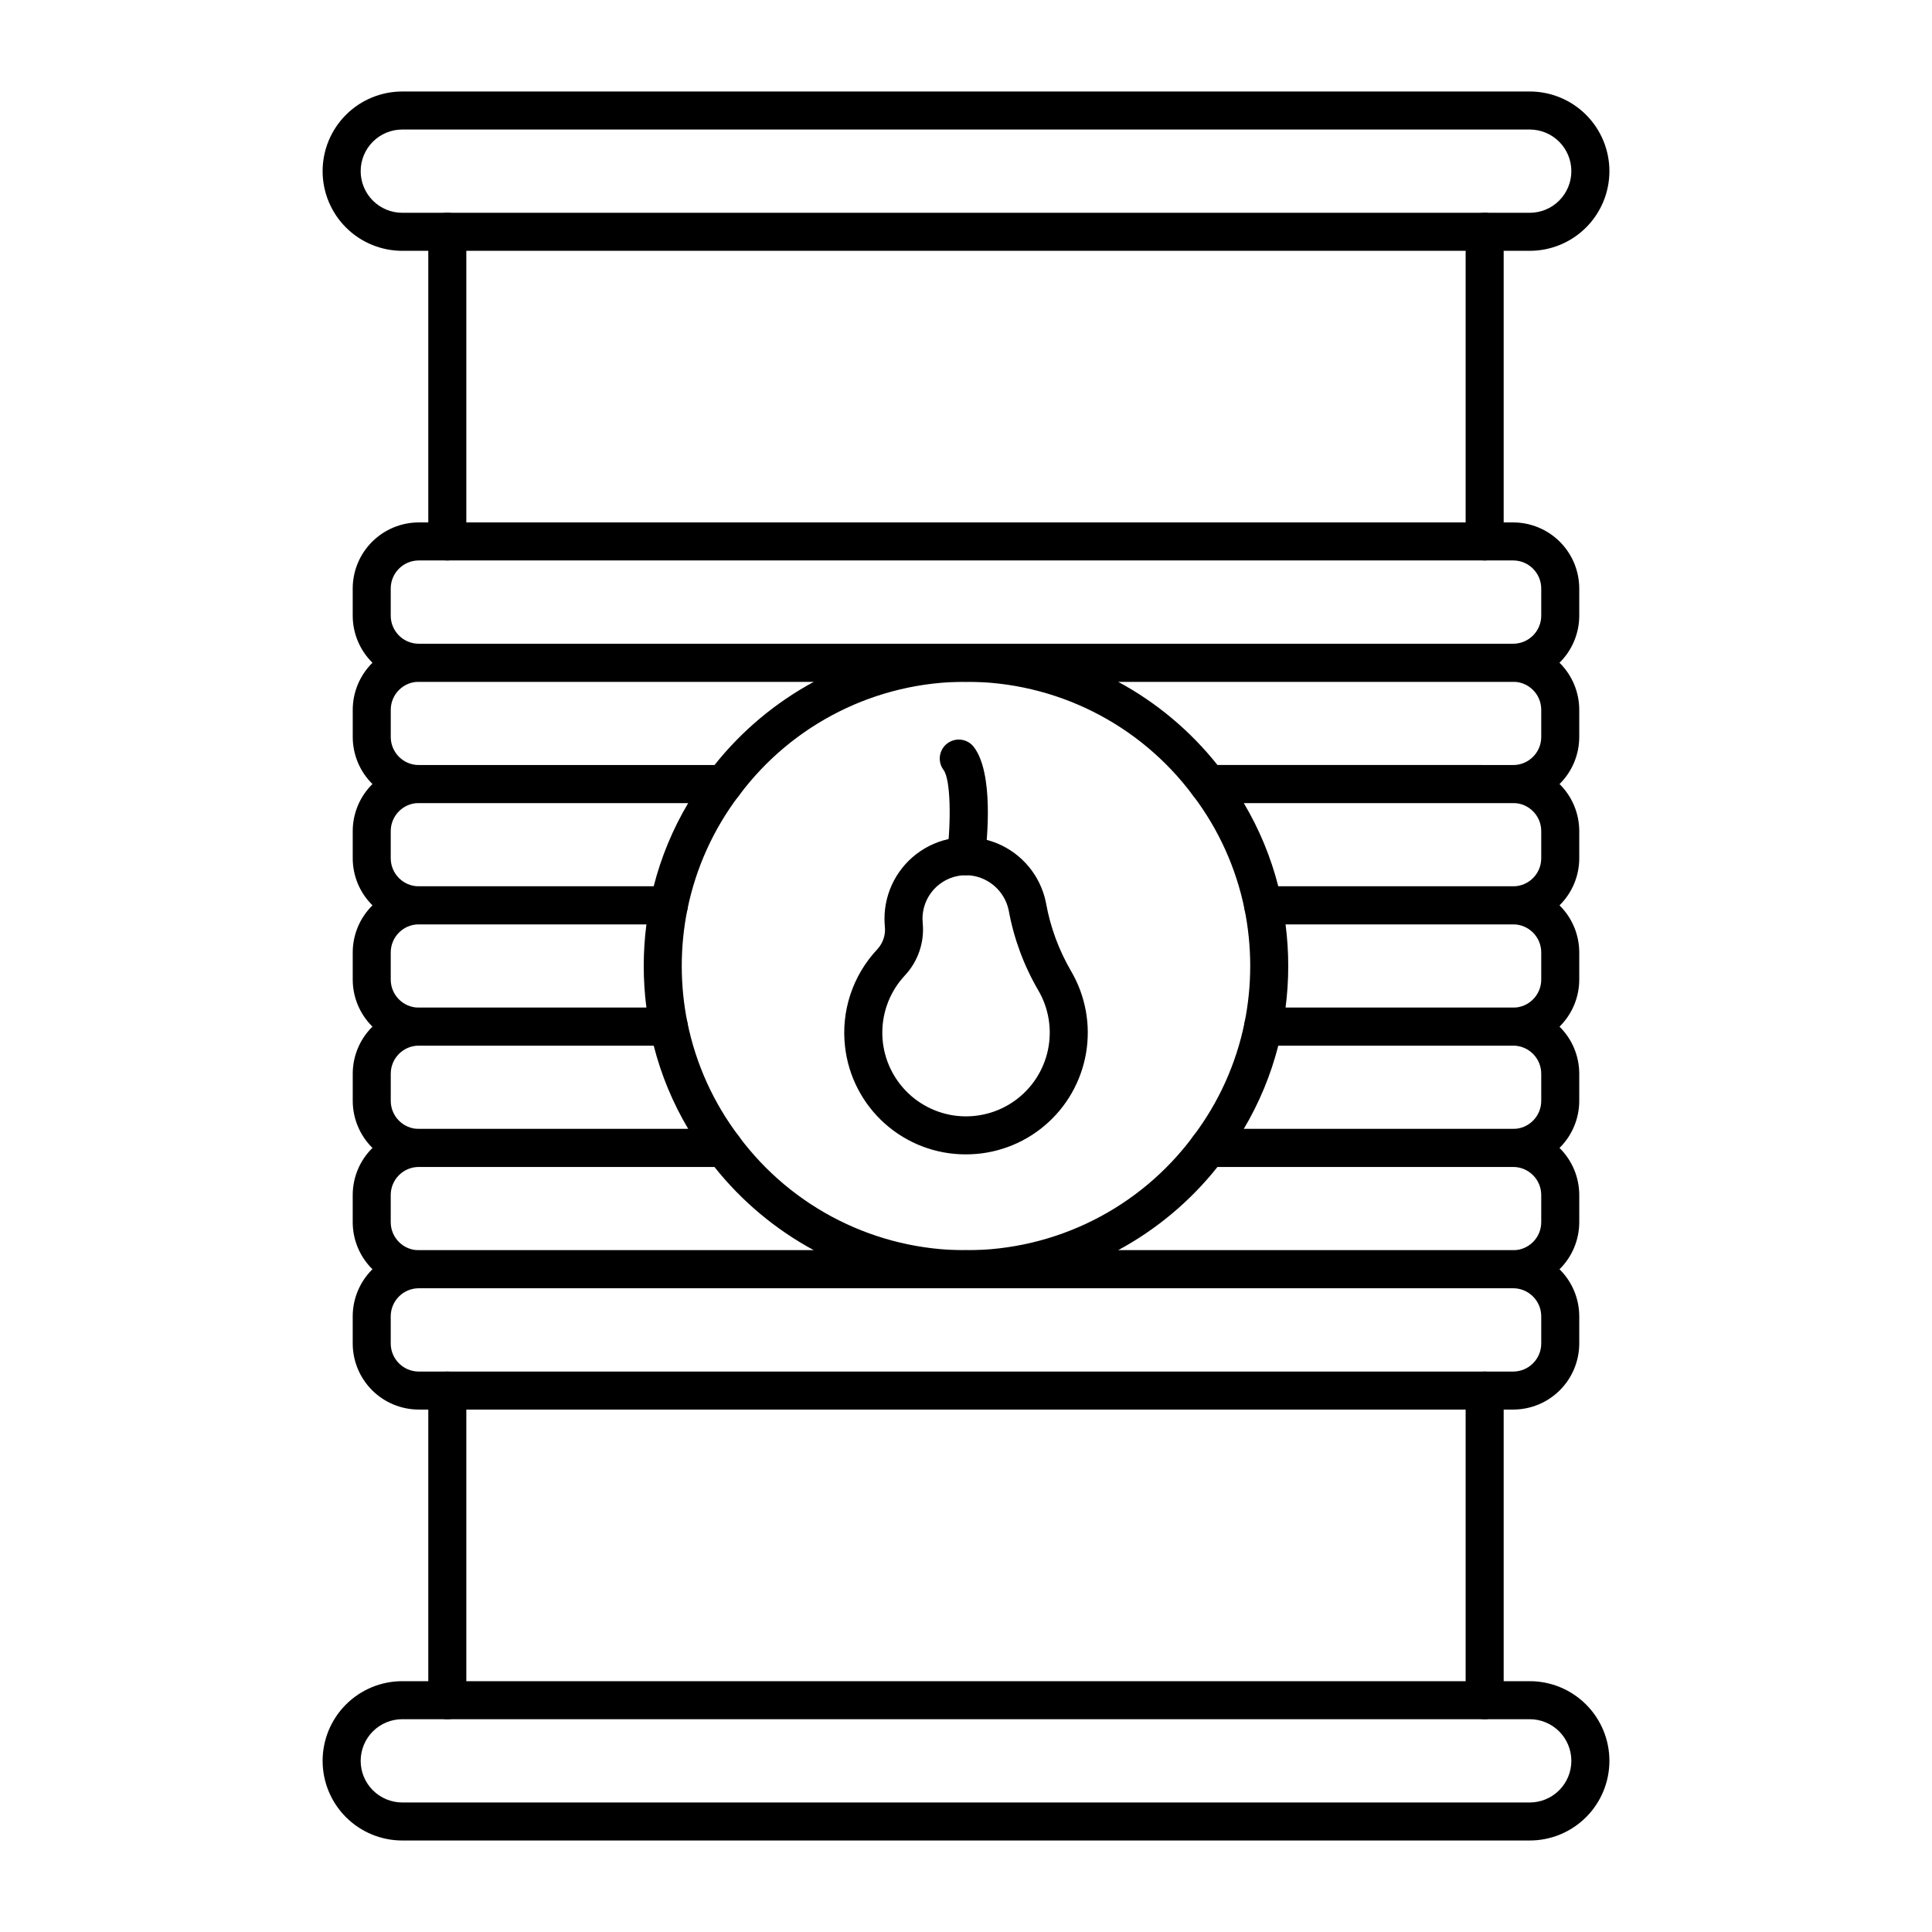 <?xml version="1.0" encoding="UTF-8"?>
<!-- Uploaded to: ICON Repo, www.svgrepo.com, Generator: ICON Repo Mixer Tools -->
<svg fill="#000000" width="800px" height="800px" version="1.1" viewBox="144 144 512 512" xmlns="http://www.w3.org/2000/svg">
 <g>
  <path d="m549.37 631.75h-298.73c-5.606 0.008-10.984-2.211-14.949-6.172-3.965-3.957-6.195-9.332-6.195-14.938s2.231-10.98 6.195-14.938c3.965-3.961 9.344-6.184 14.949-6.172h298.73c5.602-0.012 10.98 2.211 14.945 6.172 3.969 3.957 6.195 9.332 6.195 14.938s-2.227 10.98-6.195 14.938c-3.965 3.961-9.344 6.18-14.945 6.172zm-298.73-32.145c-2.93-0.004-5.746 1.152-7.82 3.223s-3.238 4.883-3.238 7.812 1.164 5.742 3.238 7.809c2.074 2.07 4.891 3.231 7.82 3.227h298.73c2.93 0.004 5.742-1.156 7.816-3.227 2.074-2.066 3.238-4.879 3.238-7.809s-1.164-5.742-3.238-7.812c-2.074-2.07-4.887-3.227-7.816-3.223z"/>
  <path d="m549.37 210.47h-298.73c-5.606 0.008-10.984-2.215-14.949-6.172-3.965-3.961-6.195-9.336-6.195-14.941 0-5.602 2.231-10.977 6.195-14.938 3.965-3.961 9.344-6.18 14.949-6.172h298.73c5.602-0.008 10.98 2.211 14.945 6.172 3.969 3.961 6.195 9.336 6.195 14.938 0 5.606-2.227 10.98-6.195 14.941-3.965 3.957-9.344 6.18-14.945 6.172zm-298.73-32.145c-2.93-0.008-5.746 1.152-7.82 3.223s-3.238 4.879-3.238 7.809c0 2.934 1.164 5.742 3.238 7.812 2.074 2.07 4.891 3.231 7.82 3.223h298.73c2.93 0.008 5.742-1.152 7.816-3.223 2.074-2.07 3.238-4.879 3.238-7.812 0-2.93-1.164-5.738-3.238-7.809-2.074-2.07-4.887-3.231-7.816-3.223z"/>
  <path d="m545.01 324.67h-290.03c-4.641-0.004-9.09-1.852-12.375-5.133-3.281-3.285-5.129-7.734-5.133-12.375v-7.203c0.004-4.644 1.852-9.094 5.133-12.375 3.285-3.285 7.734-5.129 12.375-5.137h290.03c4.641 0.008 9.094 1.852 12.375 5.137 3.281 3.281 5.129 7.731 5.133 12.375v7.203c-0.004 4.641-1.852 9.09-5.133 12.375-3.281 3.281-7.734 5.129-12.375 5.133zm-290.03-32.145c-4.102 0.004-7.426 3.328-7.434 7.434v7.203c0.008 4.102 3.332 7.43 7.434 7.434h290.03c4.102-0.004 7.43-3.332 7.434-7.434v-7.203c-0.004-4.106-3.332-7.43-7.434-7.434z"/>
  <path d="m335.82 356.82h-80.832c-4.641-0.004-9.09-1.852-12.375-5.133-3.281-3.281-5.129-7.731-5.133-12.375v-7.203c0.004-4.644 1.852-9.094 5.133-12.375 3.285-3.281 7.734-5.129 12.375-5.133h145.02c2.781 0 5.035 2.254 5.035 5.039 0 2.781-2.254 5.035-5.035 5.035-23.699-0.059-46.02 11.121-60.16 30.141-0.949 1.262-2.441 2.008-4.023 2.004zm-80.832-32.145c-4.102 0.004-7.426 3.328-7.434 7.434v7.203c0.008 4.106 3.332 7.43 7.434 7.434h78.363c7.203-9.062 16.168-16.57 26.352-22.07z"/>
  <path d="m545.01 356.82h-80.832c-1.582 0.004-3.074-0.742-4.023-2.004-14.141-19.02-36.461-30.199-60.156-30.141-2.785 0-5.039-2.254-5.039-5.035 0-2.785 2.254-5.039 5.039-5.039h145.01c4.641 0.004 9.09 1.852 12.375 5.133 3.281 3.281 5.129 7.731 5.133 12.375v7.203c-0.004 4.644-1.852 9.094-5.133 12.375-3.285 3.281-7.734 5.129-12.375 5.133zm-78.359-10.078 78.359 0.004c4.102-0.004 7.43-3.328 7.434-7.434v-7.203c-0.004-4.106-3.332-7.43-7.434-7.434h-104.71c10.188 5.5 19.148 13.008 26.352 22.07z"/>
  <path d="m545.01 388.96h-66.262c-2.398-0.004-4.465-1.691-4.941-4.039-2.234-10.938-6.898-21.23-13.652-30.117-1.148-1.527-1.336-3.57-0.484-5.277 0.852-1.711 2.598-2.789 4.508-2.789h80.832c4.641 0.004 9.09 1.852 12.375 5.133 3.281 3.281 5.129 7.734 5.133 12.375v7.207c-0.004 4.641-1.852 9.09-5.133 12.371-3.285 3.281-7.734 5.129-12.375 5.137zm-62.246-10.078h62.246c4.102-0.004 7.43-3.328 7.434-7.434v-7.203c-0.004-4.102-3.332-7.43-7.434-7.434h-71.398c4.09 6.883 7.172 14.312 9.148 22.07z"/>
  <path d="m321.25 388.96h-66.266c-4.641-0.008-9.09-1.855-12.375-5.137-3.281-3.281-5.129-7.731-5.133-12.375v-7.203c0.004-4.641 1.852-9.094 5.133-12.375 3.285-3.281 7.734-5.129 12.375-5.133h80.832c1.91 0 3.656 1.078 4.508 2.789 0.852 1.707 0.664 3.75-0.484 5.277-6.75 8.887-11.418 19.18-13.652 30.117-0.477 2.348-2.543 4.035-4.938 4.039zm-66.266-32.148c-4.102 0.004-7.426 3.332-7.434 7.434v7.207-0.004c0.008 4.106 3.332 7.43 7.434 7.434h62.25c1.977-7.758 5.059-15.188 9.152-22.07z"/>
  <path d="m321.25 421.11h-66.266c-4.641-0.004-9.09-1.852-12.375-5.133-3.281-3.285-5.129-7.734-5.133-12.375v-7.203c0.004-4.644 1.852-9.094 5.133-12.375 3.285-3.285 7.734-5.133 12.375-5.137h66.266c1.512 0 2.941 0.68 3.898 1.848 0.957 1.172 1.34 2.711 1.039 4.191-2.019 9.945-2.019 20.199 0 30.145 0.301 1.484-0.082 3.019-1.039 4.191-0.957 1.168-2.387 1.848-3.898 1.848zm-66.266-32.145c-4.102 0.004-7.426 3.328-7.434 7.434v7.203c0.008 4.102 3.332 7.426 7.434 7.434h60.324c-0.949-7.328-0.949-14.746 0-22.07z"/>
  <path d="m545.01 421.11h-66.262c-1.512 0-2.945-0.68-3.902-1.848-0.957-1.172-1.34-2.707-1.039-4.191 2.019-9.945 2.019-20.199 0-30.145-0.301-1.48 0.082-3.019 1.039-4.191 0.957-1.168 2.391-1.848 3.902-1.848h66.262c4.641 0.004 9.094 1.852 12.375 5.137 3.281 3.281 5.129 7.731 5.133 12.375v7.203c-0.004 4.641-1.852 9.09-5.133 12.375-3.281 3.281-7.734 5.129-12.375 5.133zm-60.324-10.078 60.324 0.004c4.102-0.008 7.43-3.332 7.434-7.434v-7.203c-0.004-4.106-3.332-7.43-7.434-7.434h-60.324c0.949 7.324 0.949 14.742 0 22.07z"/>
  <path d="m545.01 453.25h-80.832c-1.91 0-3.656-1.078-4.508-2.785-0.852-1.711-0.664-3.754 0.484-5.281 6.754-8.887 11.418-19.18 13.652-30.117 0.477-2.348 2.543-4.035 4.941-4.035h66.262c4.641 0.004 9.09 1.852 12.375 5.133 3.281 3.281 5.129 7.731 5.133 12.375v7.203c-0.004 4.644-1.852 9.094-5.133 12.375-3.285 3.281-7.734 5.129-12.375 5.133zm-71.398-10.078 71.398 0.004c4.102-0.004 7.43-3.328 7.434-7.434v-7.203c-0.004-4.106-3.332-7.43-7.434-7.434h-62.25c-1.977 7.758-5.059 15.188-9.148 22.07z"/>
  <path d="m335.82 453.25h-80.832c-4.641-0.004-9.09-1.852-12.375-5.133-3.281-3.281-5.129-7.731-5.133-12.375v-7.203c0.004-4.644 1.852-9.094 5.133-12.375 3.285-3.281 7.734-5.129 12.375-5.133h66.266c2.394 0 4.461 1.688 4.938 4.035 2.234 10.938 6.902 21.23 13.652 30.117 1.148 1.527 1.336 3.57 0.484 5.277-0.852 1.711-2.598 2.789-4.508 2.789zm-80.832-32.145c-4.102 0.004-7.426 3.328-7.434 7.434v7.203c0.008 4.106 3.332 7.43 7.434 7.434h71.402c-4.094-6.883-7.176-14.312-9.152-22.07z"/>
  <path d="m400 485.4h-145.02c-4.641-0.004-9.09-1.852-12.375-5.133-3.281-3.281-5.129-7.731-5.133-12.375v-7.203c0.004-4.641 1.852-9.094 5.133-12.375 3.285-3.281 7.734-5.129 12.375-5.133h80.832c1.582 0 3.074 0.742 4.023 2.008 14.141 19.016 36.461 30.195 60.16 30.137 2.781 0 5.035 2.254 5.035 5.039 0 2.781-2.254 5.035-5.035 5.035zm-145.02-32.145c-4.102 0.004-7.426 3.328-7.434 7.434v7.207-0.004c0.008 4.106 3.332 7.43 7.434 7.434h104.71c-10.184-5.5-19.148-13.008-26.352-22.07z"/>
  <path d="m545.01 485.4h-145.01c-2.785 0-5.039-2.254-5.039-5.035 0-2.785 2.254-5.039 5.039-5.039 23.695 0.059 46.016-11.121 60.156-30.137 0.949-1.266 2.441-2.008 4.023-2.008h80.832c4.641 0.004 9.09 1.852 12.375 5.133 3.281 3.281 5.129 7.734 5.133 12.375v7.207-0.004c-0.004 4.644-1.852 9.094-5.133 12.375-3.285 3.281-7.734 5.129-12.375 5.133zm-104.71-10.078 104.71 0.004c4.102-0.004 7.43-3.328 7.434-7.434v-7.203c-0.004-4.106-3.332-7.43-7.434-7.434h-78.363c-7.203 9.062-16.164 16.57-26.352 22.07z"/>
  <path d="m545.01 517.55h-290.03c-4.641-0.004-9.09-1.852-12.375-5.133-3.281-3.285-5.129-7.734-5.133-12.379v-7.199c0.004-4.644 1.852-9.094 5.133-12.379 3.285-3.281 7.734-5.129 12.375-5.133h290.03c4.641 0.004 9.094 1.852 12.375 5.133 3.281 3.285 5.129 7.734 5.133 12.379v7.203c-0.004 4.641-1.852 9.09-5.133 12.375-3.281 3.281-7.734 5.129-12.375 5.133zm-290.03-32.148c-4.102 0.008-7.426 3.332-7.434 7.438v7.203c0.008 4.102 3.332 7.426 7.434 7.434h290.03c4.102-0.008 7.43-3.332 7.434-7.438v-7.199c-0.004-4.106-3.332-7.43-7.434-7.438z"/>
  <path d="m537.45 292.53c-1.336 0-2.617-0.531-3.562-1.477-0.945-0.945-1.477-2.227-1.477-3.562v-82.059c0-2.781 2.258-5.039 5.039-5.039 2.785 0 5.039 2.258 5.039 5.039v82.059c0 1.336-0.531 2.617-1.477 3.562-0.945 0.945-2.227 1.477-3.562 1.477z"/>
  <path d="m262.54 292.53c-1.336 0-2.617-0.531-3.562-1.477-0.945-0.945-1.477-2.227-1.477-3.562v-82.059c0-2.781 2.258-5.039 5.039-5.039s5.039 2.258 5.039 5.039v82.059c0 1.336-0.531 2.617-1.477 3.562-0.945 0.945-2.227 1.477-3.562 1.477z"/>
  <path d="m537.45 599.61c-1.336 0-2.617-0.531-3.562-1.477-0.945-0.941-1.477-2.227-1.477-3.562v-82.059c0-2.781 2.258-5.035 5.039-5.035 2.785 0 5.039 2.254 5.039 5.035v82.059c0 1.336-0.531 2.621-1.477 3.562-0.945 0.945-2.227 1.477-3.562 1.477z"/>
  <path d="m262.54 599.61c-1.336 0-2.617-0.531-3.562-1.477-0.945-0.941-1.477-2.227-1.477-3.562v-82.059c0-2.781 2.258-5.035 5.039-5.035s5.039 2.254 5.039 5.035v82.059c0 1.336-0.531 2.621-1.477 3.562-0.945 0.945-2.227 1.477-3.562 1.477z"/>
  <path d="m399.93 449.92c-7.902 0.012-15.527-2.887-21.426-8.145-5.898-5.254-9.656-12.496-10.555-20.348-1.105-9.445 2.016-18.898 8.527-25.836 1.523-1.633 2.262-3.848 2.019-6.07-0.062-0.676-0.098-1.355-0.098-2.047 0-7.199 3.586-13.926 9.562-17.941 5.977-4.012 13.562-4.785 20.227-2.059 6.664 2.727 11.531 8.594 12.98 15.645l0.051 0.262v0.004c1.137 6.301 3.367 12.352 6.582 17.891 3.875 6.57 5.297 14.301 4.012 21.82s-5.191 14.34-11.031 19.25c-5.836 4.914-13.223 7.598-20.852 7.574zm0.066-73.977c-2.844-0.008-5.59 1.043-7.699 2.953-2.43 2.188-3.82 5.305-3.82 8.578 0 0.367 0.016 0.73 0.051 1.09h-0.004c0.508 5.102-1.207 10.176-4.707 13.926-3.773 4.027-5.91 9.316-5.992 14.836-0.086 5.516 1.891 10.867 5.543 15.008 3.648 4.141 8.711 6.769 14.195 7.379 5.484 0.605 11-0.852 15.469-4.09 4.469-3.238 7.57-8.027 8.695-13.43 1.129-5.402 0.203-11.031-2.594-15.785-3.812-6.543-6.457-13.699-7.816-21.152l-0.02-0.098c-1.051-4.863-5.066-8.531-10.004-9.145-0.43-0.047-0.863-0.07-1.297-0.07z"/>
  <path d="m400 375.94c-0.215 0-0.43-0.016-0.641-0.043-2.758-0.348-4.715-2.867-4.363-5.629 1.074-8.492 0.953-19.699-0.934-22.203-0.805-1.066-1.152-2.41-0.969-3.734 0.188-1.32 0.891-2.519 1.957-3.32 2.223-1.676 5.383-1.234 7.059 0.988 5.269 6.992 3.539 24.375 2.883 29.539-0.32 2.516-2.457 4.398-4.992 4.402z"/>
 </g>
</svg>